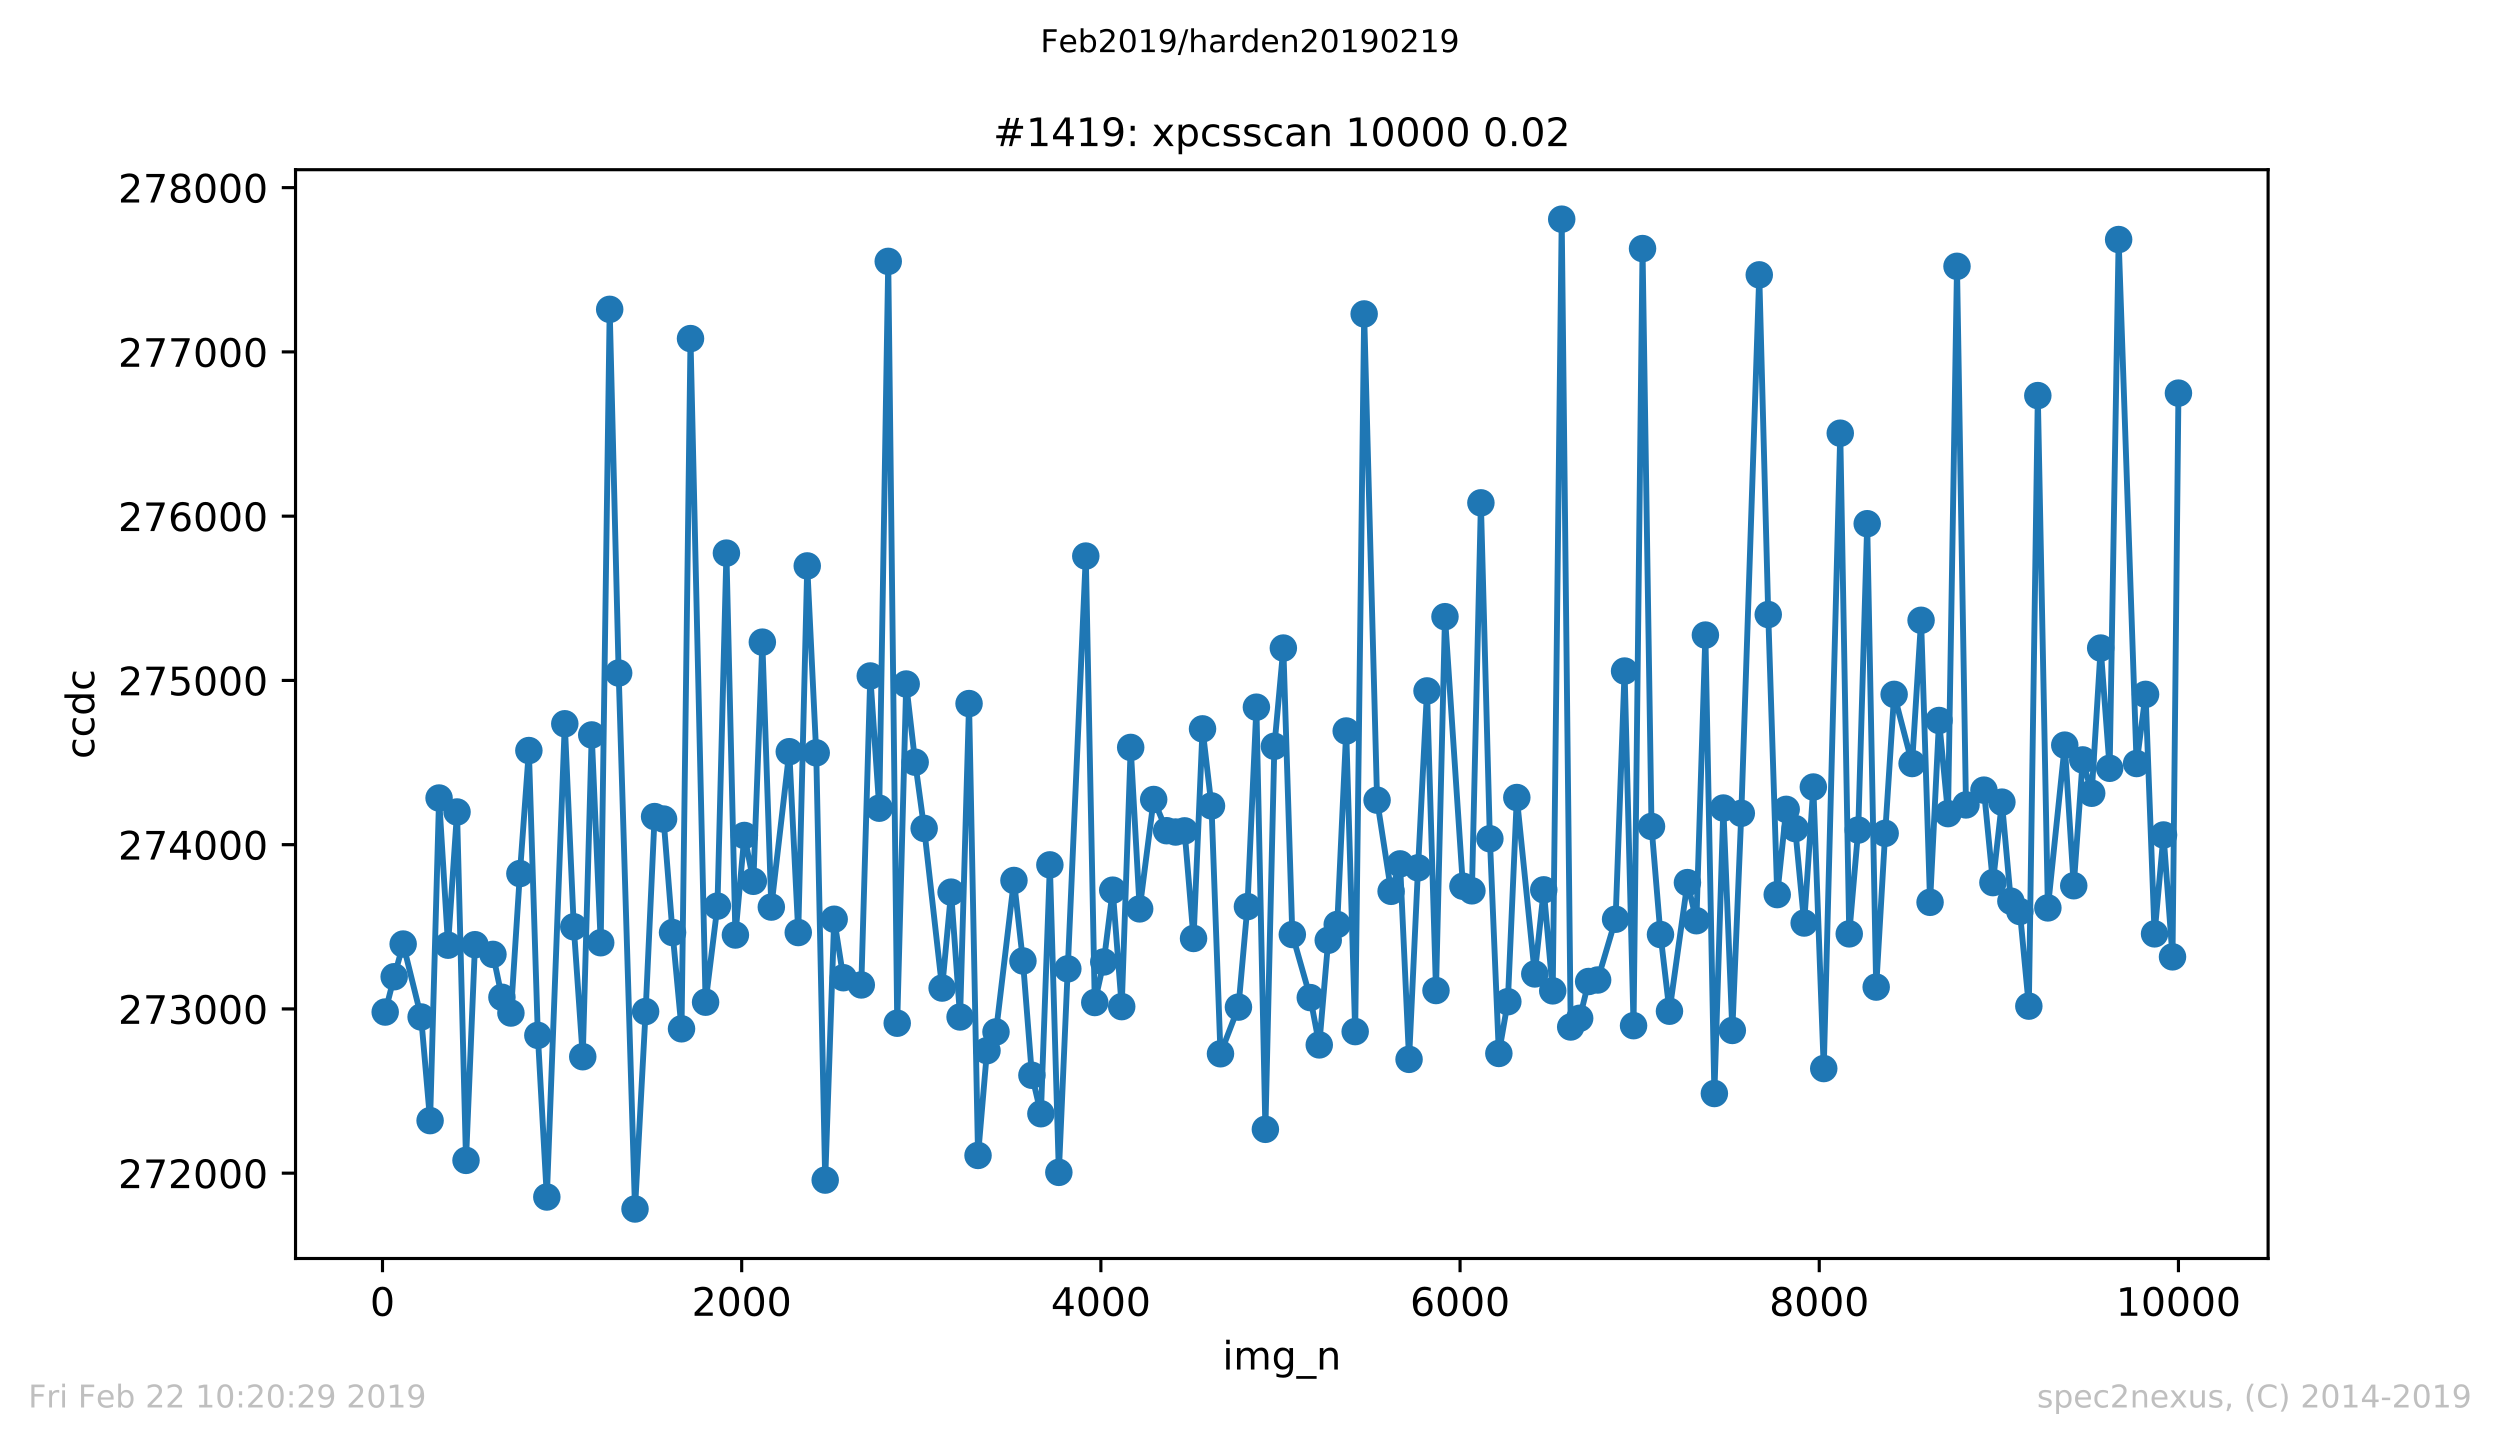 <?xml version="1.0" encoding="utf-8" standalone="no"?>
<!DOCTYPE svg PUBLIC "-//W3C//DTD SVG 1.1//EN"
  "http://www.w3.org/Graphics/SVG/1.1/DTD/svg11.dtd">
<!-- Created with matplotlib (https://matplotlib.org/) -->
<svg height="367.2pt" version="1.1" viewBox="0 0 636.48 367.2" width="636.48pt" xmlns="http://www.w3.org/2000/svg" xmlns:xlink="http://www.w3.org/1999/xlink">
 <defs>
  <style type="text/css">
*{stroke-linecap:butt;stroke-linejoin:round;white-space:pre;}
  </style>
 </defs>
 <g id="figure_1">
  <g id="patch_1">
   <path d="M 0 367.2 
L 636.48 367.2 
L 636.48 0 
L 0 0 
z
" style="fill:#ffffff;"/>
  </g>
  <g id="axes_1">
   <g id="patch_2">
    <path d="M 75.24 320.4 
L 577.44 320.4 
L 577.44 43.2 
L 75.24 43.2 
z
" style="fill:#ffffff;"/>
   </g>
   <g id="matplotlib.axis_1">
    <g id="xtick_1">
     <g id="line2d_1">
      <defs>
       <path d="M 0 0 
L 0 3.5 
" id="m0cc65285b4" style="stroke:#000000;stroke-width:0.8;"/>
      </defs>
      <g>
       <use style="stroke:#000000;stroke-width:0.8;" x="97.381" xlink:href="#m0cc65285b4" y="320.4"/>
      </g>
     </g>
     <g id="text_1">
      <!-- 0 -->
      <defs>
       <path d="M 31.781 66.406 
Q 24.172 66.406 20.328 58.906 
Q 16.5 51.422 16.5 36.375 
Q 16.5 21.391 20.328 13.891 
Q 24.172 6.391 31.781 6.391 
Q 39.453 6.391 43.281 13.891 
Q 47.125 21.391 47.125 36.375 
Q 47.125 51.422 43.281 58.906 
Q 39.453 66.406 31.781 66.406 
z
M 31.781 74.219 
Q 44.047 74.219 50.516 64.516 
Q 56.984 54.828 56.984 36.375 
Q 56.984 17.969 50.516 8.266 
Q 44.047 -1.422 31.781 -1.422 
Q 19.531 -1.422 13.062 8.266 
Q 6.594 17.969 6.594 36.375 
Q 6.594 54.828 13.062 64.516 
Q 19.531 74.219 31.781 74.219 
z
" id="DejaVuSans-48"/>
      </defs>
      <g transform="translate(94.2 334.998)scale(0.1 -0.1)">
       <use xlink:href="#DejaVuSans-48"/>
      </g>
     </g>
    </g>
    <g id="xtick_2">
     <g id="line2d_2">
      <g>
       <use style="stroke:#000000;stroke-width:0.8;" x="188.828" xlink:href="#m0cc65285b4" y="320.4"/>
      </g>
     </g>
     <g id="text_2">
      <!-- 2000 -->
      <defs>
       <path d="M 19.188 8.297 
L 53.609 8.297 
L 53.609 0 
L 7.328 0 
L 7.328 8.297 
Q 12.938 14.109 22.625 23.891 
Q 32.328 33.688 34.812 36.531 
Q 39.547 41.844 41.422 45.531 
Q 43.312 49.219 43.312 52.781 
Q 43.312 58.594 39.234 62.25 
Q 35.156 65.922 28.609 65.922 
Q 23.969 65.922 18.812 64.312 
Q 13.672 62.703 7.812 59.422 
L 7.812 69.391 
Q 13.766 71.781 18.938 73 
Q 24.125 74.219 28.422 74.219 
Q 39.75 74.219 46.484 68.547 
Q 53.219 62.891 53.219 53.422 
Q 53.219 48.922 51.531 44.891 
Q 49.859 40.875 45.406 35.406 
Q 44.188 33.984 37.641 27.219 
Q 31.109 20.453 19.188 8.297 
z
" id="DejaVuSans-50"/>
      </defs>
      <g transform="translate(176.103 334.998)scale(0.1 -0.1)">
       <use xlink:href="#DejaVuSans-50"/>
       <use x="63.623" xlink:href="#DejaVuSans-48"/>
       <use x="127.246" xlink:href="#DejaVuSans-48"/>
       <use x="190.869" xlink:href="#DejaVuSans-48"/>
      </g>
     </g>
    </g>
    <g id="xtick_3">
     <g id="line2d_3">
      <g>
       <use style="stroke:#000000;stroke-width:0.8;" x="280.274" xlink:href="#m0cc65285b4" y="320.4"/>
      </g>
     </g>
     <g id="text_3">
      <!-- 4000 -->
      <defs>
       <path d="M 37.797 64.312 
L 12.891 25.391 
L 37.797 25.391 
z
M 35.203 72.906 
L 47.609 72.906 
L 47.609 25.391 
L 58.016 25.391 
L 58.016 17.188 
L 47.609 17.188 
L 47.609 0 
L 37.797 0 
L 37.797 17.188 
L 4.891 17.188 
L 4.891 26.703 
z
" id="DejaVuSans-52"/>
      </defs>
      <g transform="translate(267.549 334.998)scale(0.1 -0.1)">
       <use xlink:href="#DejaVuSans-52"/>
       <use x="63.623" xlink:href="#DejaVuSans-48"/>
       <use x="127.246" xlink:href="#DejaVuSans-48"/>
       <use x="190.869" xlink:href="#DejaVuSans-48"/>
      </g>
     </g>
    </g>
    <g id="xtick_4">
     <g id="line2d_4">
      <g>
       <use style="stroke:#000000;stroke-width:0.8;" x="371.72" xlink:href="#m0cc65285b4" y="320.4"/>
      </g>
     </g>
     <g id="text_4">
      <!-- 6000 -->
      <defs>
       <path d="M 33.016 40.375 
Q 26.375 40.375 22.484 35.828 
Q 18.609 31.297 18.609 23.391 
Q 18.609 15.531 22.484 10.953 
Q 26.375 6.391 33.016 6.391 
Q 39.656 6.391 43.531 10.953 
Q 47.406 15.531 47.406 23.391 
Q 47.406 31.297 43.531 35.828 
Q 39.656 40.375 33.016 40.375 
z
M 52.594 71.297 
L 52.594 62.312 
Q 48.875 64.062 45.094 64.984 
Q 41.312 65.922 37.594 65.922 
Q 27.828 65.922 22.672 59.328 
Q 17.531 52.734 16.797 39.406 
Q 19.672 43.656 24.016 45.922 
Q 28.375 48.188 33.594 48.188 
Q 44.578 48.188 50.953 41.516 
Q 57.328 34.859 57.328 23.391 
Q 57.328 12.156 50.688 5.359 
Q 44.047 -1.422 33.016 -1.422 
Q 20.359 -1.422 13.672 8.266 
Q 6.984 17.969 6.984 36.375 
Q 6.984 53.656 15.188 63.938 
Q 23.391 74.219 37.203 74.219 
Q 40.922 74.219 44.703 73.484 
Q 48.484 72.75 52.594 71.297 
z
" id="DejaVuSans-54"/>
      </defs>
      <g transform="translate(358.995 334.998)scale(0.1 -0.1)">
       <use xlink:href="#DejaVuSans-54"/>
       <use x="63.623" xlink:href="#DejaVuSans-48"/>
       <use x="127.246" xlink:href="#DejaVuSans-48"/>
       <use x="190.869" xlink:href="#DejaVuSans-48"/>
      </g>
     </g>
    </g>
    <g id="xtick_5">
     <g id="line2d_5">
      <g>
       <use style="stroke:#000000;stroke-width:0.8;" x="463.166" xlink:href="#m0cc65285b4" y="320.4"/>
      </g>
     </g>
     <g id="text_5">
      <!-- 8000 -->
      <defs>
       <path d="M 31.781 34.625 
Q 24.75 34.625 20.719 30.859 
Q 16.703 27.094 16.703 20.516 
Q 16.703 13.922 20.719 10.156 
Q 24.75 6.391 31.781 6.391 
Q 38.812 6.391 42.859 10.172 
Q 46.922 13.969 46.922 20.516 
Q 46.922 27.094 42.891 30.859 
Q 38.875 34.625 31.781 34.625 
z
M 21.922 38.812 
Q 15.578 40.375 12.031 44.719 
Q 8.5 49.078 8.5 55.328 
Q 8.5 64.062 14.719 69.141 
Q 20.953 74.219 31.781 74.219 
Q 42.672 74.219 48.875 69.141 
Q 55.078 64.062 55.078 55.328 
Q 55.078 49.078 51.531 44.719 
Q 48 40.375 41.703 38.812 
Q 48.828 37.156 52.797 32.312 
Q 56.781 27.484 56.781 20.516 
Q 56.781 9.906 50.312 4.234 
Q 43.844 -1.422 31.781 -1.422 
Q 19.734 -1.422 13.25 4.234 
Q 6.781 9.906 6.781 20.516 
Q 6.781 27.484 10.781 32.312 
Q 14.797 37.156 21.922 38.812 
z
M 18.312 54.391 
Q 18.312 48.734 21.844 45.562 
Q 25.391 42.391 31.781 42.391 
Q 38.141 42.391 41.719 45.562 
Q 45.312 48.734 45.312 54.391 
Q 45.312 60.062 41.719 63.234 
Q 38.141 66.406 31.781 66.406 
Q 25.391 66.406 21.844 63.234 
Q 18.312 60.062 18.312 54.391 
z
" id="DejaVuSans-56"/>
      </defs>
      <g transform="translate(450.441 334.998)scale(0.1 -0.1)">
       <use xlink:href="#DejaVuSans-56"/>
       <use x="63.623" xlink:href="#DejaVuSans-48"/>
       <use x="127.246" xlink:href="#DejaVuSans-48"/>
       <use x="190.869" xlink:href="#DejaVuSans-48"/>
      </g>
     </g>
    </g>
    <g id="xtick_6">
     <g id="line2d_6">
      <g>
       <use style="stroke:#000000;stroke-width:0.8;" x="554.613" xlink:href="#m0cc65285b4" y="320.4"/>
      </g>
     </g>
     <g id="text_6">
      <!-- 10000 -->
      <defs>
       <path d="M 12.406 8.297 
L 28.516 8.297 
L 28.516 63.922 
L 10.984 60.406 
L 10.984 69.391 
L 28.422 72.906 
L 38.281 72.906 
L 38.281 8.297 
L 54.391 8.297 
L 54.391 0 
L 12.406 0 
z
" id="DejaVuSans-49"/>
      </defs>
      <g transform="translate(538.706 334.998)scale(0.1 -0.1)">
       <use xlink:href="#DejaVuSans-49"/>
       <use x="63.623" xlink:href="#DejaVuSans-48"/>
       <use x="127.246" xlink:href="#DejaVuSans-48"/>
       <use x="190.869" xlink:href="#DejaVuSans-48"/>
       <use x="254.492" xlink:href="#DejaVuSans-48"/>
      </g>
     </g>
    </g>
    <g id="text_7">
     <!-- img_n -->
     <defs>
      <path d="M 9.422 54.688 
L 18.406 54.688 
L 18.406 0 
L 9.422 0 
z
M 9.422 75.984 
L 18.406 75.984 
L 18.406 64.594 
L 9.422 64.594 
z
" id="DejaVuSans-105"/>
      <path d="M 52 44.188 
Q 55.375 50.25 60.062 53.125 
Q 64.75 56 71.094 56 
Q 79.641 56 84.281 50.016 
Q 88.922 44.047 88.922 33.016 
L 88.922 0 
L 79.891 0 
L 79.891 32.719 
Q 79.891 40.578 77.094 44.375 
Q 74.312 48.188 68.609 48.188 
Q 61.625 48.188 57.562 43.547 
Q 53.516 38.922 53.516 30.906 
L 53.516 0 
L 44.484 0 
L 44.484 32.719 
Q 44.484 40.625 41.703 44.406 
Q 38.922 48.188 33.109 48.188 
Q 26.219 48.188 22.156 43.531 
Q 18.109 38.875 18.109 30.906 
L 18.109 0 
L 9.078 0 
L 9.078 54.688 
L 18.109 54.688 
L 18.109 46.188 
Q 21.188 51.219 25.484 53.609 
Q 29.781 56 35.688 56 
Q 41.656 56 45.828 52.969 
Q 50 49.953 52 44.188 
z
" id="DejaVuSans-109"/>
      <path d="M 45.406 27.984 
Q 45.406 37.75 41.375 43.109 
Q 37.359 48.484 30.078 48.484 
Q 22.859 48.484 18.828 43.109 
Q 14.797 37.75 14.797 27.984 
Q 14.797 18.266 18.828 12.891 
Q 22.859 7.516 30.078 7.516 
Q 37.359 7.516 41.375 12.891 
Q 45.406 18.266 45.406 27.984 
z
M 54.391 6.781 
Q 54.391 -7.172 48.188 -13.984 
Q 42 -20.797 29.203 -20.797 
Q 24.469 -20.797 20.266 -20.094 
Q 16.062 -19.391 12.109 -17.922 
L 12.109 -9.188 
Q 16.062 -11.328 19.922 -12.344 
Q 23.781 -13.375 27.781 -13.375 
Q 36.625 -13.375 41.016 -8.766 
Q 45.406 -4.156 45.406 5.172 
L 45.406 9.625 
Q 42.625 4.781 38.281 2.391 
Q 33.938 0 27.875 0 
Q 17.828 0 11.672 7.656 
Q 5.516 15.328 5.516 27.984 
Q 5.516 40.672 11.672 48.328 
Q 17.828 56 27.875 56 
Q 33.938 56 38.281 53.609 
Q 42.625 51.219 45.406 46.391 
L 45.406 54.688 
L 54.391 54.688 
z
" id="DejaVuSans-103"/>
      <path d="M 50.984 -16.609 
L 50.984 -23.578 
L -0.984 -23.578 
L -0.984 -16.609 
z
" id="DejaVuSans-95"/>
      <path d="M 54.891 33.016 
L 54.891 0 
L 45.906 0 
L 45.906 32.719 
Q 45.906 40.484 42.875 44.328 
Q 39.844 48.188 33.797 48.188 
Q 26.516 48.188 22.312 43.547 
Q 18.109 38.922 18.109 30.906 
L 18.109 0 
L 9.078 0 
L 9.078 54.688 
L 18.109 54.688 
L 18.109 46.188 
Q 21.344 51.125 25.703 53.562 
Q 30.078 56 35.797 56 
Q 45.219 56 50.047 50.172 
Q 54.891 44.344 54.891 33.016 
z
" id="DejaVuSans-110"/>
     </defs>
     <g transform="translate(311.238 348.677)scale(0.1 -0.1)">
      <use xlink:href="#DejaVuSans-105"/>
      <use x="27.783" xlink:href="#DejaVuSans-109"/>
      <use x="125.195" xlink:href="#DejaVuSans-103"/>
      <use x="188.672" xlink:href="#DejaVuSans-95"/>
      <use x="238.672" xlink:href="#DejaVuSans-110"/>
     </g>
    </g>
   </g>
   <g id="matplotlib.axis_2">
    <g id="ytick_1">
     <g id="line2d_7">
      <defs>
       <path d="M 0 0 
L -3.5 0 
" id="m4591d153a9" style="stroke:#000000;stroke-width:0.8;"/>
      </defs>
      <g>
       <use style="stroke:#000000;stroke-width:0.8;" x="75.24" xlink:href="#m4591d153a9" y="298.684"/>
      </g>
     </g>
     <g id="text_8">
      <!-- 272000 -->
      <defs>
       <path d="M 8.203 72.906 
L 55.078 72.906 
L 55.078 68.703 
L 28.609 0 
L 18.312 0 
L 43.219 64.594 
L 8.203 64.594 
z
" id="DejaVuSans-55"/>
      </defs>
      <g transform="translate(30.065 302.483)scale(0.1 -0.1)">
       <use xlink:href="#DejaVuSans-50"/>
       <use x="63.623" xlink:href="#DejaVuSans-55"/>
       <use x="127.246" xlink:href="#DejaVuSans-50"/>
       <use x="190.869" xlink:href="#DejaVuSans-48"/>
       <use x="254.492" xlink:href="#DejaVuSans-48"/>
       <use x="318.115" xlink:href="#DejaVuSans-48"/>
      </g>
     </g>
    </g>
    <g id="ytick_2">
     <g id="line2d_8">
      <g>
       <use style="stroke:#000000;stroke-width:0.8;" x="75.24" xlink:href="#m4591d153a9" y="256.865"/>
      </g>
     </g>
     <g id="text_9">
      <!-- 273000 -->
      <defs>
       <path d="M 40.578 39.312 
Q 47.656 37.797 51.625 33 
Q 55.609 28.219 55.609 21.188 
Q 55.609 10.406 48.188 4.484 
Q 40.766 -1.422 27.094 -1.422 
Q 22.516 -1.422 17.656 -0.516 
Q 12.797 0.391 7.625 2.203 
L 7.625 11.719 
Q 11.719 9.328 16.594 8.109 
Q 21.484 6.891 26.812 6.891 
Q 36.078 6.891 40.938 10.547 
Q 45.797 14.203 45.797 21.188 
Q 45.797 27.641 41.281 31.266 
Q 36.766 34.906 28.719 34.906 
L 20.219 34.906 
L 20.219 43.016 
L 29.109 43.016 
Q 36.375 43.016 40.234 45.922 
Q 44.094 48.828 44.094 54.297 
Q 44.094 59.906 40.109 62.906 
Q 36.141 65.922 28.719 65.922 
Q 24.656 65.922 20.016 65.031 
Q 15.375 64.156 9.812 62.312 
L 9.812 71.094 
Q 15.438 72.656 20.344 73.438 
Q 25.25 74.219 29.594 74.219 
Q 40.828 74.219 47.359 69.109 
Q 53.906 64.016 53.906 55.328 
Q 53.906 49.266 50.438 45.094 
Q 46.969 40.922 40.578 39.312 
z
" id="DejaVuSans-51"/>
      </defs>
      <g transform="translate(30.065 260.664)scale(0.1 -0.1)">
       <use xlink:href="#DejaVuSans-50"/>
       <use x="63.623" xlink:href="#DejaVuSans-55"/>
       <use x="127.246" xlink:href="#DejaVuSans-51"/>
       <use x="190.869" xlink:href="#DejaVuSans-48"/>
       <use x="254.492" xlink:href="#DejaVuSans-48"/>
       <use x="318.115" xlink:href="#DejaVuSans-48"/>
      </g>
     </g>
    </g>
    <g id="ytick_3">
     <g id="line2d_9">
      <g>
       <use style="stroke:#000000;stroke-width:0.8;" x="75.24" xlink:href="#m4591d153a9" y="215.046"/>
      </g>
     </g>
     <g id="text_10">
      <!-- 274000 -->
      <g transform="translate(30.065 218.845)scale(0.1 -0.1)">
       <use xlink:href="#DejaVuSans-50"/>
       <use x="63.623" xlink:href="#DejaVuSans-55"/>
       <use x="127.246" xlink:href="#DejaVuSans-52"/>
       <use x="190.869" xlink:href="#DejaVuSans-48"/>
       <use x="254.492" xlink:href="#DejaVuSans-48"/>
       <use x="318.115" xlink:href="#DejaVuSans-48"/>
      </g>
     </g>
    </g>
    <g id="ytick_4">
     <g id="line2d_10">
      <g>
       <use style="stroke:#000000;stroke-width:0.8;" x="75.24" xlink:href="#m4591d153a9" y="173.227"/>
      </g>
     </g>
     <g id="text_11">
      <!-- 275000 -->
      <defs>
       <path d="M 10.797 72.906 
L 49.516 72.906 
L 49.516 64.594 
L 19.828 64.594 
L 19.828 46.734 
Q 21.969 47.469 24.109 47.828 
Q 26.266 48.188 28.422 48.188 
Q 40.625 48.188 47.75 41.5 
Q 54.891 34.812 54.891 23.391 
Q 54.891 11.625 47.562 5.094 
Q 40.234 -1.422 26.906 -1.422 
Q 22.312 -1.422 17.547 -0.641 
Q 12.797 0.141 7.719 1.703 
L 7.719 11.625 
Q 12.109 9.234 16.797 8.062 
Q 21.484 6.891 26.703 6.891 
Q 35.156 6.891 40.078 11.328 
Q 45.016 15.766 45.016 23.391 
Q 45.016 31 40.078 35.438 
Q 35.156 39.891 26.703 39.891 
Q 22.75 39.891 18.812 39.016 
Q 14.891 38.141 10.797 36.281 
z
" id="DejaVuSans-53"/>
      </defs>
      <g transform="translate(30.065 177.026)scale(0.1 -0.1)">
       <use xlink:href="#DejaVuSans-50"/>
       <use x="63.623" xlink:href="#DejaVuSans-55"/>
       <use x="127.246" xlink:href="#DejaVuSans-53"/>
       <use x="190.869" xlink:href="#DejaVuSans-48"/>
       <use x="254.492" xlink:href="#DejaVuSans-48"/>
       <use x="318.115" xlink:href="#DejaVuSans-48"/>
      </g>
     </g>
    </g>
    <g id="ytick_5">
     <g id="line2d_11">
      <g>
       <use style="stroke:#000000;stroke-width:0.8;" x="75.24" xlink:href="#m4591d153a9" y="131.408"/>
      </g>
     </g>
     <g id="text_12">
      <!-- 276000 -->
      <g transform="translate(30.065 135.208)scale(0.1 -0.1)">
       <use xlink:href="#DejaVuSans-50"/>
       <use x="63.623" xlink:href="#DejaVuSans-55"/>
       <use x="127.246" xlink:href="#DejaVuSans-54"/>
       <use x="190.869" xlink:href="#DejaVuSans-48"/>
       <use x="254.492" xlink:href="#DejaVuSans-48"/>
       <use x="318.115" xlink:href="#DejaVuSans-48"/>
      </g>
     </g>
    </g>
    <g id="ytick_6">
     <g id="line2d_12">
      <g>
       <use style="stroke:#000000;stroke-width:0.8;" x="75.24" xlink:href="#m4591d153a9" y="89.59"/>
      </g>
     </g>
     <g id="text_13">
      <!-- 277000 -->
      <g transform="translate(30.065 93.389)scale(0.1 -0.1)">
       <use xlink:href="#DejaVuSans-50"/>
       <use x="63.623" xlink:href="#DejaVuSans-55"/>
       <use x="127.246" xlink:href="#DejaVuSans-55"/>
       <use x="190.869" xlink:href="#DejaVuSans-48"/>
       <use x="254.492" xlink:href="#DejaVuSans-48"/>
       <use x="318.115" xlink:href="#DejaVuSans-48"/>
      </g>
     </g>
    </g>
    <g id="ytick_7">
     <g id="line2d_13">
      <g>
       <use style="stroke:#000000;stroke-width:0.8;" x="75.24" xlink:href="#m4591d153a9" y="47.771"/>
      </g>
     </g>
     <g id="text_14">
      <!-- 278000 -->
      <g transform="translate(30.065 51.57)scale(0.1 -0.1)">
       <use xlink:href="#DejaVuSans-50"/>
       <use x="63.623" xlink:href="#DejaVuSans-55"/>
       <use x="127.246" xlink:href="#DejaVuSans-56"/>
       <use x="190.869" xlink:href="#DejaVuSans-48"/>
       <use x="254.492" xlink:href="#DejaVuSans-48"/>
       <use x="318.115" xlink:href="#DejaVuSans-48"/>
      </g>
     </g>
    </g>
    <g id="text_15">
     <!-- ccdc -->
     <defs>
      <path d="M 48.781 52.594 
L 48.781 44.188 
Q 44.969 46.297 41.141 47.344 
Q 37.312 48.391 33.406 48.391 
Q 24.656 48.391 19.812 42.844 
Q 14.984 37.312 14.984 27.297 
Q 14.984 17.281 19.812 11.734 
Q 24.656 6.203 33.406 6.203 
Q 37.312 6.203 41.141 7.25 
Q 44.969 8.297 48.781 10.406 
L 48.781 2.094 
Q 45.016 0.344 40.984 -0.531 
Q 36.969 -1.422 32.422 -1.422 
Q 20.062 -1.422 12.781 6.344 
Q 5.516 14.109 5.516 27.297 
Q 5.516 40.672 12.859 48.328 
Q 20.219 56 33.016 56 
Q 37.156 56 41.109 55.141 
Q 45.062 54.297 48.781 52.594 
z
" id="DejaVuSans-99"/>
      <path d="M 45.406 46.391 
L 45.406 75.984 
L 54.391 75.984 
L 54.391 0 
L 45.406 0 
L 45.406 8.203 
Q 42.578 3.328 38.25 0.953 
Q 33.938 -1.422 27.875 -1.422 
Q 17.969 -1.422 11.734 6.484 
Q 5.516 14.406 5.516 27.297 
Q 5.516 40.188 11.734 48.094 
Q 17.969 56 27.875 56 
Q 33.938 56 38.25 53.625 
Q 42.578 51.266 45.406 46.391 
z
M 14.797 27.297 
Q 14.797 17.391 18.875 11.75 
Q 22.953 6.109 30.078 6.109 
Q 37.203 6.109 41.297 11.75 
Q 45.406 17.391 45.406 27.297 
Q 45.406 37.203 41.297 42.844 
Q 37.203 48.484 30.078 48.484 
Q 22.953 48.484 18.875 42.844 
Q 14.797 37.203 14.797 27.297 
z
" id="DejaVuSans-100"/>
     </defs>
     <g transform="translate(23.985 193.222)rotate(-90)scale(0.1 -0.1)">
      <use xlink:href="#DejaVuSans-99"/>
      <use x="54.98" xlink:href="#DejaVuSans-99"/>
      <use x="109.961" xlink:href="#DejaVuSans-100"/>
      <use x="173.438" xlink:href="#DejaVuSans-99"/>
     </g>
    </g>
   </g>
   <g id="line2d_14">
    <path clip-path="url(#p26bfbe35e7)" d="M 98.067 257.659 
L 100.353 248.668 
L 102.64 240.346 
L 107.212 258.914 
L 109.498 285.301 
L 111.784 203.169 
L 114.07 240.639 
L 116.357 206.724 
L 118.643 295.422 
L 120.929 240.514 
L 125.501 242.981 
L 127.787 253.896 
L 130.073 257.91 
L 132.36 222.406 
L 134.646 191.084 
L 136.932 263.598 
L 139.218 304.747 
L 143.79 184.267 
L 146.077 235.955 
L 148.363 269.034 
L 150.649 187.111 
L 152.935 240.012 
L 155.221 78.759 
L 157.507 171.345 
L 161.668 307.8 
L 164.366 257.534 
L 166.652 207.895 
L 168.938 208.522 
L 171.224 237.419 
L 173.51 261.925 
L 175.797 86.202 
L 179.637 255.15 
L 182.655 230.686 
L 184.941 140.818 
L 187.227 238.046 
L 189.514 212.704 
L 191.8 224.372 
L 194.086 163.483 
L 196.372 230.937 
L 200.944 191.377 
L 203.23 237.419 
L 205.517 144.079 
L 207.803 191.669 
L 210.089 300.44 
L 212.375 234.032 
L 214.707 248.919 
L 219.279 250.759 
L 221.565 172.098 
L 223.852 205.762 
L 226.138 66.547 
L 228.424 260.503 
L 230.71 174.147 
L 232.996 194.053 
L 235.282 210.906 
L 239.855 251.554 
L 242.141 227.132 
L 244.427 258.914 
L 246.713 179.124 
L 248.999 294.167 
L 251.285 267.487 
L 253.572 262.719 
L 258.144 224.162 
L 260.43 244.654 
L 262.716 273.76 
L 265.002 283.545 
L 267.289 220.19 
L 269.575 298.474 
L 276.433 141.57 
L 278.719 255.234 
L 281.006 244.905 
L 283.292 226.63 
L 285.578 256.279 
L 287.864 190.289 
L 290.15 231.397 
L 293.717 203.546 
L 297.009 211.491 
L 299.295 211.826 
L 301.581 211.533 
L 303.867 238.924 
L 306.153 185.564 
L 308.439 205.177 
L 310.726 268.281 
L 315.298 256.405 
L 317.584 230.812 
L 319.87 180.044 
L 322.156 287.518 
L 324.442 189.996 
L 326.729 164.989 
L 329.015 237.921 
L 333.587 253.979 
L 335.873 266.023 
L 338.159 239.384 
L 340.446 235.37 
L 342.732 186.107 
L 345.018 262.636 
L 347.304 79.929 
L 350.596 203.713 
L 354.163 226.922 
L 356.449 219.939 
L 358.735 269.703 
L 361.021 220.942 
L 363.307 175.904 
L 365.593 252.181 
L 367.879 157.001 
L 372.452 225.626 
L 374.738 226.797 
L 377.024 128.021 
L 379.31 213.54 
L 381.596 268.198 
L 383.883 255.025 
L 386.169 203.044 
L 390.741 247.957 
L 393.027 226.546 
L 395.313 252.265 
L 397.599 55.8 
L 399.886 261.465 
L 402.172 259.248 
L 404.458 249.881 
L 406.744 249.505 
L 411.316 234.032 
L 413.603 170.843 
L 415.889 261.13 
L 418.175 63.286 
L 420.461 210.404 
L 422.747 237.921 
L 425.033 257.45 
L 429.606 224.706 
L 431.892 234.408 
L 434.178 161.685 
L 436.464 278.401 
L 438.75 205.72 
L 441.036 262.343 
L 443.323 207.059 
L 447.895 69.977 
L 450.181 156.458 
L 452.467 227.759 
L 454.753 206.055 
L 457.04 210.948 
L 459.326 234.993 
L 461.658 200.368 
L 464.31 272.045 
L 468.516 110.29 
L 470.802 237.754 
L 473.088 211.324 
L 475.375 133.332 
L 477.661 251.303 
L 479.947 212.16 
L 482.233 176.782 
L 486.805 194.387 
L 489.091 157.921 
L 491.378 229.724 
L 493.664 183.431 
L 495.95 207.142 
L 498.236 67.802 
L 500.522 204.926 
L 505.095 201.162 
L 507.381 224.706 
L 509.667 204.215 
L 511.953 229.432 
L 514.239 232.066 
L 516.525 256.154 
L 518.812 100.713 
L 521.372 231.146 
L 525.67 189.704 
L 527.956 225.501 
L 530.242 193.467 
L 532.528 201.957 
L 534.815 164.989 
L 537.101 195.6 
L 539.387 60.986 
L 543.959 194.387 
L 546.245 176.782 
L 548.532 237.754 
L 550.818 212.579 
L 553.104 243.608 
L 554.613 100.086 
L 554.613 100.086 
" style="fill:none;stroke:#1f77b4;stroke-linecap:square;stroke-width:1.5;"/>
    <defs>
     <path d="M 0 3 
C 0.796 3 1.559 2.684 2.121 2.121 
C 2.684 1.559 3 0.796 3 0 
C 3 -0.796 2.684 -1.559 2.121 -2.121 
C 1.559 -2.684 0.796 -3 0 -3 
C -0.796 -3 -1.559 -2.684 -2.121 -2.121 
C -2.684 -1.559 -3 -0.796 -3 0 
C -3 0.796 -2.684 1.559 -2.121 2.121 
C -1.559 2.684 -0.796 3 0 3 
z
" id="m328b83e733" style="stroke:#1f77b4;"/>
    </defs>
    <g clip-path="url(#p26bfbe35e7)">
     <use style="fill:#1f77b4;stroke:#1f77b4;" x="98.067" xlink:href="#m328b83e733" y="257.659"/>
     <use style="fill:#1f77b4;stroke:#1f77b4;" x="100.353" xlink:href="#m328b83e733" y="248.668"/>
     <use style="fill:#1f77b4;stroke:#1f77b4;" x="102.64" xlink:href="#m328b83e733" y="240.346"/>
     <use style="fill:#1f77b4;stroke:#1f77b4;" x="107.212" xlink:href="#m328b83e733" y="258.914"/>
     <use style="fill:#1f77b4;stroke:#1f77b4;" x="109.498" xlink:href="#m328b83e733" y="285.301"/>
     <use style="fill:#1f77b4;stroke:#1f77b4;" x="111.784" xlink:href="#m328b83e733" y="203.169"/>
     <use style="fill:#1f77b4;stroke:#1f77b4;" x="114.07" xlink:href="#m328b83e733" y="240.639"/>
     <use style="fill:#1f77b4;stroke:#1f77b4;" x="116.357" xlink:href="#m328b83e733" y="206.724"/>
     <use style="fill:#1f77b4;stroke:#1f77b4;" x="118.643" xlink:href="#m328b83e733" y="295.422"/>
     <use style="fill:#1f77b4;stroke:#1f77b4;" x="120.929" xlink:href="#m328b83e733" y="240.514"/>
     <use style="fill:#1f77b4;stroke:#1f77b4;" x="125.501" xlink:href="#m328b83e733" y="242.981"/>
     <use style="fill:#1f77b4;stroke:#1f77b4;" x="127.787" xlink:href="#m328b83e733" y="253.896"/>
     <use style="fill:#1f77b4;stroke:#1f77b4;" x="130.073" xlink:href="#m328b83e733" y="257.91"/>
     <use style="fill:#1f77b4;stroke:#1f77b4;" x="132.36" xlink:href="#m328b83e733" y="222.406"/>
     <use style="fill:#1f77b4;stroke:#1f77b4;" x="134.646" xlink:href="#m328b83e733" y="191.084"/>
     <use style="fill:#1f77b4;stroke:#1f77b4;" x="136.932" xlink:href="#m328b83e733" y="263.598"/>
     <use style="fill:#1f77b4;stroke:#1f77b4;" x="139.218" xlink:href="#m328b83e733" y="304.747"/>
     <use style="fill:#1f77b4;stroke:#1f77b4;" x="143.79" xlink:href="#m328b83e733" y="184.267"/>
     <use style="fill:#1f77b4;stroke:#1f77b4;" x="146.077" xlink:href="#m328b83e733" y="235.955"/>
     <use style="fill:#1f77b4;stroke:#1f77b4;" x="148.363" xlink:href="#m328b83e733" y="269.034"/>
     <use style="fill:#1f77b4;stroke:#1f77b4;" x="150.649" xlink:href="#m328b83e733" y="187.111"/>
     <use style="fill:#1f77b4;stroke:#1f77b4;" x="152.935" xlink:href="#m328b83e733" y="240.012"/>
     <use style="fill:#1f77b4;stroke:#1f77b4;" x="155.221" xlink:href="#m328b83e733" y="78.759"/>
     <use style="fill:#1f77b4;stroke:#1f77b4;" x="157.507" xlink:href="#m328b83e733" y="171.345"/>
     <use style="fill:#1f77b4;stroke:#1f77b4;" x="161.668" xlink:href="#m328b83e733" y="307.8"/>
     <use style="fill:#1f77b4;stroke:#1f77b4;" x="164.366" xlink:href="#m328b83e733" y="257.534"/>
     <use style="fill:#1f77b4;stroke:#1f77b4;" x="166.652" xlink:href="#m328b83e733" y="207.895"/>
     <use style="fill:#1f77b4;stroke:#1f77b4;" x="168.938" xlink:href="#m328b83e733" y="208.522"/>
     <use style="fill:#1f77b4;stroke:#1f77b4;" x="171.224" xlink:href="#m328b83e733" y="237.419"/>
     <use style="fill:#1f77b4;stroke:#1f77b4;" x="173.51" xlink:href="#m328b83e733" y="261.925"/>
     <use style="fill:#1f77b4;stroke:#1f77b4;" x="175.797" xlink:href="#m328b83e733" y="86.202"/>
     <use style="fill:#1f77b4;stroke:#1f77b4;" x="179.637" xlink:href="#m328b83e733" y="255.15"/>
     <use style="fill:#1f77b4;stroke:#1f77b4;" x="182.655" xlink:href="#m328b83e733" y="230.686"/>
     <use style="fill:#1f77b4;stroke:#1f77b4;" x="184.941" xlink:href="#m328b83e733" y="140.818"/>
     <use style="fill:#1f77b4;stroke:#1f77b4;" x="187.227" xlink:href="#m328b83e733" y="238.046"/>
     <use style="fill:#1f77b4;stroke:#1f77b4;" x="189.514" xlink:href="#m328b83e733" y="212.704"/>
     <use style="fill:#1f77b4;stroke:#1f77b4;" x="191.8" xlink:href="#m328b83e733" y="224.372"/>
     <use style="fill:#1f77b4;stroke:#1f77b4;" x="194.086" xlink:href="#m328b83e733" y="163.483"/>
     <use style="fill:#1f77b4;stroke:#1f77b4;" x="196.372" xlink:href="#m328b83e733" y="230.937"/>
     <use style="fill:#1f77b4;stroke:#1f77b4;" x="200.944" xlink:href="#m328b83e733" y="191.377"/>
     <use style="fill:#1f77b4;stroke:#1f77b4;" x="203.23" xlink:href="#m328b83e733" y="237.419"/>
     <use style="fill:#1f77b4;stroke:#1f77b4;" x="205.517" xlink:href="#m328b83e733" y="144.079"/>
     <use style="fill:#1f77b4;stroke:#1f77b4;" x="207.803" xlink:href="#m328b83e733" y="191.669"/>
     <use style="fill:#1f77b4;stroke:#1f77b4;" x="210.089" xlink:href="#m328b83e733" y="300.44"/>
     <use style="fill:#1f77b4;stroke:#1f77b4;" x="212.375" xlink:href="#m328b83e733" y="234.032"/>
     <use style="fill:#1f77b4;stroke:#1f77b4;" x="214.707" xlink:href="#m328b83e733" y="248.919"/>
     <use style="fill:#1f77b4;stroke:#1f77b4;" x="219.279" xlink:href="#m328b83e733" y="250.759"/>
     <use style="fill:#1f77b4;stroke:#1f77b4;" x="221.565" xlink:href="#m328b83e733" y="172.098"/>
     <use style="fill:#1f77b4;stroke:#1f77b4;" x="223.852" xlink:href="#m328b83e733" y="205.762"/>
     <use style="fill:#1f77b4;stroke:#1f77b4;" x="226.138" xlink:href="#m328b83e733" y="66.547"/>
     <use style="fill:#1f77b4;stroke:#1f77b4;" x="228.424" xlink:href="#m328b83e733" y="260.503"/>
     <use style="fill:#1f77b4;stroke:#1f77b4;" x="230.71" xlink:href="#m328b83e733" y="174.147"/>
     <use style="fill:#1f77b4;stroke:#1f77b4;" x="232.996" xlink:href="#m328b83e733" y="194.053"/>
     <use style="fill:#1f77b4;stroke:#1f77b4;" x="235.282" xlink:href="#m328b83e733" y="210.906"/>
     <use style="fill:#1f77b4;stroke:#1f77b4;" x="239.855" xlink:href="#m328b83e733" y="251.554"/>
     <use style="fill:#1f77b4;stroke:#1f77b4;" x="242.141" xlink:href="#m328b83e733" y="227.132"/>
     <use style="fill:#1f77b4;stroke:#1f77b4;" x="244.427" xlink:href="#m328b83e733" y="258.914"/>
     <use style="fill:#1f77b4;stroke:#1f77b4;" x="246.713" xlink:href="#m328b83e733" y="179.124"/>
     <use style="fill:#1f77b4;stroke:#1f77b4;" x="248.999" xlink:href="#m328b83e733" y="294.167"/>
     <use style="fill:#1f77b4;stroke:#1f77b4;" x="251.285" xlink:href="#m328b83e733" y="267.487"/>
     <use style="fill:#1f77b4;stroke:#1f77b4;" x="253.572" xlink:href="#m328b83e733" y="262.719"/>
     <use style="fill:#1f77b4;stroke:#1f77b4;" x="258.144" xlink:href="#m328b83e733" y="224.162"/>
     <use style="fill:#1f77b4;stroke:#1f77b4;" x="260.43" xlink:href="#m328b83e733" y="244.654"/>
     <use style="fill:#1f77b4;stroke:#1f77b4;" x="262.716" xlink:href="#m328b83e733" y="273.76"/>
     <use style="fill:#1f77b4;stroke:#1f77b4;" x="265.002" xlink:href="#m328b83e733" y="283.545"/>
     <use style="fill:#1f77b4;stroke:#1f77b4;" x="267.289" xlink:href="#m328b83e733" y="220.19"/>
     <use style="fill:#1f77b4;stroke:#1f77b4;" x="269.575" xlink:href="#m328b83e733" y="298.474"/>
     <use style="fill:#1f77b4;stroke:#1f77b4;" x="271.861" xlink:href="#m328b83e733" y="246.661"/>
     <use style="fill:#1f77b4;stroke:#1f77b4;" x="276.433" xlink:href="#m328b83e733" y="141.57"/>
     <use style="fill:#1f77b4;stroke:#1f77b4;" x="278.719" xlink:href="#m328b83e733" y="255.234"/>
     <use style="fill:#1f77b4;stroke:#1f77b4;" x="281.006" xlink:href="#m328b83e733" y="244.905"/>
     <use style="fill:#1f77b4;stroke:#1f77b4;" x="283.292" xlink:href="#m328b83e733" y="226.63"/>
     <use style="fill:#1f77b4;stroke:#1f77b4;" x="285.578" xlink:href="#m328b83e733" y="256.279"/>
     <use style="fill:#1f77b4;stroke:#1f77b4;" x="287.864" xlink:href="#m328b83e733" y="190.289"/>
     <use style="fill:#1f77b4;stroke:#1f77b4;" x="290.15" xlink:href="#m328b83e733" y="231.397"/>
     <use style="fill:#1f77b4;stroke:#1f77b4;" x="293.717" xlink:href="#m328b83e733" y="203.546"/>
     <use style="fill:#1f77b4;stroke:#1f77b4;" x="297.009" xlink:href="#m328b83e733" y="211.491"/>
     <use style="fill:#1f77b4;stroke:#1f77b4;" x="299.295" xlink:href="#m328b83e733" y="211.826"/>
     <use style="fill:#1f77b4;stroke:#1f77b4;" x="301.581" xlink:href="#m328b83e733" y="211.533"/>
     <use style="fill:#1f77b4;stroke:#1f77b4;" x="303.867" xlink:href="#m328b83e733" y="238.924"/>
     <use style="fill:#1f77b4;stroke:#1f77b4;" x="306.153" xlink:href="#m328b83e733" y="185.564"/>
     <use style="fill:#1f77b4;stroke:#1f77b4;" x="308.439" xlink:href="#m328b83e733" y="205.177"/>
     <use style="fill:#1f77b4;stroke:#1f77b4;" x="310.726" xlink:href="#m328b83e733" y="268.281"/>
     <use style="fill:#1f77b4;stroke:#1f77b4;" x="315.298" xlink:href="#m328b83e733" y="256.405"/>
     <use style="fill:#1f77b4;stroke:#1f77b4;" x="317.584" xlink:href="#m328b83e733" y="230.812"/>
     <use style="fill:#1f77b4;stroke:#1f77b4;" x="319.87" xlink:href="#m328b83e733" y="180.044"/>
     <use style="fill:#1f77b4;stroke:#1f77b4;" x="322.156" xlink:href="#m328b83e733" y="287.518"/>
     <use style="fill:#1f77b4;stroke:#1f77b4;" x="324.442" xlink:href="#m328b83e733" y="189.996"/>
     <use style="fill:#1f77b4;stroke:#1f77b4;" x="326.729" xlink:href="#m328b83e733" y="164.989"/>
     <use style="fill:#1f77b4;stroke:#1f77b4;" x="329.015" xlink:href="#m328b83e733" y="237.921"/>
     <use style="fill:#1f77b4;stroke:#1f77b4;" x="333.587" xlink:href="#m328b83e733" y="253.979"/>
     <use style="fill:#1f77b4;stroke:#1f77b4;" x="335.873" xlink:href="#m328b83e733" y="266.023"/>
     <use style="fill:#1f77b4;stroke:#1f77b4;" x="338.159" xlink:href="#m328b83e733" y="239.384"/>
     <use style="fill:#1f77b4;stroke:#1f77b4;" x="340.446" xlink:href="#m328b83e733" y="235.37"/>
     <use style="fill:#1f77b4;stroke:#1f77b4;" x="342.732" xlink:href="#m328b83e733" y="186.107"/>
     <use style="fill:#1f77b4;stroke:#1f77b4;" x="345.018" xlink:href="#m328b83e733" y="262.636"/>
     <use style="fill:#1f77b4;stroke:#1f77b4;" x="347.304" xlink:href="#m328b83e733" y="79.929"/>
     <use style="fill:#1f77b4;stroke:#1f77b4;" x="350.596" xlink:href="#m328b83e733" y="203.713"/>
     <use style="fill:#1f77b4;stroke:#1f77b4;" x="354.163" xlink:href="#m328b83e733" y="226.922"/>
     <use style="fill:#1f77b4;stroke:#1f77b4;" x="356.449" xlink:href="#m328b83e733" y="219.939"/>
     <use style="fill:#1f77b4;stroke:#1f77b4;" x="358.735" xlink:href="#m328b83e733" y="269.703"/>
     <use style="fill:#1f77b4;stroke:#1f77b4;" x="361.021" xlink:href="#m328b83e733" y="220.942"/>
     <use style="fill:#1f77b4;stroke:#1f77b4;" x="363.307" xlink:href="#m328b83e733" y="175.904"/>
     <use style="fill:#1f77b4;stroke:#1f77b4;" x="365.593" xlink:href="#m328b83e733" y="252.181"/>
     <use style="fill:#1f77b4;stroke:#1f77b4;" x="367.879" xlink:href="#m328b83e733" y="157.001"/>
     <use style="fill:#1f77b4;stroke:#1f77b4;" x="372.452" xlink:href="#m328b83e733" y="225.626"/>
     <use style="fill:#1f77b4;stroke:#1f77b4;" x="374.738" xlink:href="#m328b83e733" y="226.797"/>
     <use style="fill:#1f77b4;stroke:#1f77b4;" x="377.024" xlink:href="#m328b83e733" y="128.021"/>
     <use style="fill:#1f77b4;stroke:#1f77b4;" x="379.31" xlink:href="#m328b83e733" y="213.54"/>
     <use style="fill:#1f77b4;stroke:#1f77b4;" x="381.596" xlink:href="#m328b83e733" y="268.198"/>
     <use style="fill:#1f77b4;stroke:#1f77b4;" x="383.883" xlink:href="#m328b83e733" y="255.025"/>
     <use style="fill:#1f77b4;stroke:#1f77b4;" x="386.169" xlink:href="#m328b83e733" y="203.044"/>
     <use style="fill:#1f77b4;stroke:#1f77b4;" x="390.741" xlink:href="#m328b83e733" y="247.957"/>
     <use style="fill:#1f77b4;stroke:#1f77b4;" x="393.027" xlink:href="#m328b83e733" y="226.546"/>
     <use style="fill:#1f77b4;stroke:#1f77b4;" x="395.313" xlink:href="#m328b83e733" y="252.265"/>
     <use style="fill:#1f77b4;stroke:#1f77b4;" x="397.599" xlink:href="#m328b83e733" y="55.8"/>
     <use style="fill:#1f77b4;stroke:#1f77b4;" x="399.886" xlink:href="#m328b83e733" y="261.465"/>
     <use style="fill:#1f77b4;stroke:#1f77b4;" x="402.172" xlink:href="#m328b83e733" y="259.248"/>
     <use style="fill:#1f77b4;stroke:#1f77b4;" x="404.458" xlink:href="#m328b83e733" y="249.881"/>
     <use style="fill:#1f77b4;stroke:#1f77b4;" x="406.744" xlink:href="#m328b83e733" y="249.505"/>
     <use style="fill:#1f77b4;stroke:#1f77b4;" x="411.316" xlink:href="#m328b83e733" y="234.032"/>
     <use style="fill:#1f77b4;stroke:#1f77b4;" x="413.603" xlink:href="#m328b83e733" y="170.843"/>
     <use style="fill:#1f77b4;stroke:#1f77b4;" x="415.889" xlink:href="#m328b83e733" y="261.13"/>
     <use style="fill:#1f77b4;stroke:#1f77b4;" x="418.175" xlink:href="#m328b83e733" y="63.286"/>
     <use style="fill:#1f77b4;stroke:#1f77b4;" x="420.461" xlink:href="#m328b83e733" y="210.404"/>
     <use style="fill:#1f77b4;stroke:#1f77b4;" x="422.747" xlink:href="#m328b83e733" y="237.921"/>
     <use style="fill:#1f77b4;stroke:#1f77b4;" x="425.033" xlink:href="#m328b83e733" y="257.45"/>
     <use style="fill:#1f77b4;stroke:#1f77b4;" x="429.606" xlink:href="#m328b83e733" y="224.706"/>
     <use style="fill:#1f77b4;stroke:#1f77b4;" x="431.892" xlink:href="#m328b83e733" y="234.408"/>
     <use style="fill:#1f77b4;stroke:#1f77b4;" x="434.178" xlink:href="#m328b83e733" y="161.685"/>
     <use style="fill:#1f77b4;stroke:#1f77b4;" x="436.464" xlink:href="#m328b83e733" y="278.401"/>
     <use style="fill:#1f77b4;stroke:#1f77b4;" x="438.75" xlink:href="#m328b83e733" y="205.72"/>
     <use style="fill:#1f77b4;stroke:#1f77b4;" x="441.036" xlink:href="#m328b83e733" y="262.343"/>
     <use style="fill:#1f77b4;stroke:#1f77b4;" x="443.323" xlink:href="#m328b83e733" y="207.059"/>
     <use style="fill:#1f77b4;stroke:#1f77b4;" x="447.895" xlink:href="#m328b83e733" y="69.977"/>
     <use style="fill:#1f77b4;stroke:#1f77b4;" x="450.181" xlink:href="#m328b83e733" y="156.458"/>
     <use style="fill:#1f77b4;stroke:#1f77b4;" x="452.467" xlink:href="#m328b83e733" y="227.759"/>
     <use style="fill:#1f77b4;stroke:#1f77b4;" x="454.753" xlink:href="#m328b83e733" y="206.055"/>
     <use style="fill:#1f77b4;stroke:#1f77b4;" x="457.04" xlink:href="#m328b83e733" y="210.948"/>
     <use style="fill:#1f77b4;stroke:#1f77b4;" x="459.326" xlink:href="#m328b83e733" y="234.993"/>
     <use style="fill:#1f77b4;stroke:#1f77b4;" x="461.658" xlink:href="#m328b83e733" y="200.368"/>
     <use style="fill:#1f77b4;stroke:#1f77b4;" x="464.31" xlink:href="#m328b83e733" y="272.045"/>
     <use style="fill:#1f77b4;stroke:#1f77b4;" x="468.516" xlink:href="#m328b83e733" y="110.29"/>
     <use style="fill:#1f77b4;stroke:#1f77b4;" x="470.802" xlink:href="#m328b83e733" y="237.754"/>
     <use style="fill:#1f77b4;stroke:#1f77b4;" x="473.088" xlink:href="#m328b83e733" y="211.324"/>
     <use style="fill:#1f77b4;stroke:#1f77b4;" x="475.375" xlink:href="#m328b83e733" y="133.332"/>
     <use style="fill:#1f77b4;stroke:#1f77b4;" x="477.661" xlink:href="#m328b83e733" y="251.303"/>
     <use style="fill:#1f77b4;stroke:#1f77b4;" x="479.947" xlink:href="#m328b83e733" y="212.16"/>
     <use style="fill:#1f77b4;stroke:#1f77b4;" x="482.233" xlink:href="#m328b83e733" y="176.782"/>
     <use style="fill:#1f77b4;stroke:#1f77b4;" x="486.805" xlink:href="#m328b83e733" y="194.387"/>
     <use style="fill:#1f77b4;stroke:#1f77b4;" x="489.091" xlink:href="#m328b83e733" y="157.921"/>
     <use style="fill:#1f77b4;stroke:#1f77b4;" x="491.378" xlink:href="#m328b83e733" y="229.724"/>
     <use style="fill:#1f77b4;stroke:#1f77b4;" x="493.664" xlink:href="#m328b83e733" y="183.431"/>
     <use style="fill:#1f77b4;stroke:#1f77b4;" x="495.95" xlink:href="#m328b83e733" y="207.142"/>
     <use style="fill:#1f77b4;stroke:#1f77b4;" x="498.236" xlink:href="#m328b83e733" y="67.802"/>
     <use style="fill:#1f77b4;stroke:#1f77b4;" x="500.522" xlink:href="#m328b83e733" y="204.926"/>
     <use style="fill:#1f77b4;stroke:#1f77b4;" x="505.095" xlink:href="#m328b83e733" y="201.162"/>
     <use style="fill:#1f77b4;stroke:#1f77b4;" x="507.381" xlink:href="#m328b83e733" y="224.706"/>
     <use style="fill:#1f77b4;stroke:#1f77b4;" x="509.667" xlink:href="#m328b83e733" y="204.215"/>
     <use style="fill:#1f77b4;stroke:#1f77b4;" x="511.953" xlink:href="#m328b83e733" y="229.432"/>
     <use style="fill:#1f77b4;stroke:#1f77b4;" x="514.239" xlink:href="#m328b83e733" y="232.066"/>
     <use style="fill:#1f77b4;stroke:#1f77b4;" x="516.525" xlink:href="#m328b83e733" y="256.154"/>
     <use style="fill:#1f77b4;stroke:#1f77b4;" x="518.812" xlink:href="#m328b83e733" y="100.713"/>
     <use style="fill:#1f77b4;stroke:#1f77b4;" x="521.372" xlink:href="#m328b83e733" y="231.146"/>
     <use style="fill:#1f77b4;stroke:#1f77b4;" x="525.67" xlink:href="#m328b83e733" y="189.704"/>
     <use style="fill:#1f77b4;stroke:#1f77b4;" x="527.956" xlink:href="#m328b83e733" y="225.501"/>
     <use style="fill:#1f77b4;stroke:#1f77b4;" x="530.242" xlink:href="#m328b83e733" y="193.467"/>
     <use style="fill:#1f77b4;stroke:#1f77b4;" x="532.528" xlink:href="#m328b83e733" y="201.957"/>
     <use style="fill:#1f77b4;stroke:#1f77b4;" x="534.815" xlink:href="#m328b83e733" y="164.989"/>
     <use style="fill:#1f77b4;stroke:#1f77b4;" x="537.101" xlink:href="#m328b83e733" y="195.6"/>
     <use style="fill:#1f77b4;stroke:#1f77b4;" x="539.387" xlink:href="#m328b83e733" y="60.986"/>
     <use style="fill:#1f77b4;stroke:#1f77b4;" x="543.959" xlink:href="#m328b83e733" y="194.387"/>
     <use style="fill:#1f77b4;stroke:#1f77b4;" x="546.245" xlink:href="#m328b83e733" y="176.782"/>
     <use style="fill:#1f77b4;stroke:#1f77b4;" x="548.532" xlink:href="#m328b83e733" y="237.754"/>
     <use style="fill:#1f77b4;stroke:#1f77b4;" x="550.818" xlink:href="#m328b83e733" y="212.579"/>
     <use style="fill:#1f77b4;stroke:#1f77b4;" x="553.104" xlink:href="#m328b83e733" y="243.608"/>
     <use style="fill:#1f77b4;stroke:#1f77b4;" x="554.613" xlink:href="#m328b83e733" y="100.086"/>
    </g>
   </g>
   <g id="patch_3">
    <path d="M 75.24 320.4 
L 75.24 43.2 
" style="fill:none;stroke:#000000;stroke-linecap:square;stroke-linejoin:miter;stroke-width:0.8;"/>
   </g>
   <g id="patch_4">
    <path d="M 577.44 320.4 
L 577.44 43.2 
" style="fill:none;stroke:#000000;stroke-linecap:square;stroke-linejoin:miter;stroke-width:0.8;"/>
   </g>
   <g id="patch_5">
    <path d="M 75.24 320.4 
L 577.44 320.4 
" style="fill:none;stroke:#000000;stroke-linecap:square;stroke-linejoin:miter;stroke-width:0.8;"/>
   </g>
   <g id="patch_6">
    <path d="M 75.24 43.2 
L 577.44 43.2 
" style="fill:none;stroke:#000000;stroke-linecap:square;stroke-linejoin:miter;stroke-width:0.8;"/>
   </g>
   <g id="text_16">
    <!-- #1419: xpcsscan 10000 0.02 -->
    <defs>
     <path d="M 51.125 44 
L 36.922 44 
L 32.812 27.688 
L 47.125 27.688 
z
M 43.797 71.781 
L 38.719 51.516 
L 52.984 51.516 
L 58.109 71.781 
L 65.922 71.781 
L 60.891 51.516 
L 76.125 51.516 
L 76.125 44 
L 58.984 44 
L 54.984 27.688 
L 70.516 27.688 
L 70.516 20.219 
L 53.078 20.219 
L 48 0 
L 40.188 0 
L 45.219 20.219 
L 30.906 20.219 
L 25.875 0 
L 18.016 0 
L 23.094 20.219 
L 7.719 20.219 
L 7.719 27.688 
L 24.906 27.688 
L 29 44 
L 13.281 44 
L 13.281 51.516 
L 30.906 51.516 
L 35.891 71.781 
z
" id="DejaVuSans-35"/>
     <path d="M 10.984 1.516 
L 10.984 10.5 
Q 14.703 8.734 18.5 7.812 
Q 22.312 6.891 25.984 6.891 
Q 35.75 6.891 40.891 13.453 
Q 46.047 20.016 46.781 33.406 
Q 43.953 29.203 39.594 26.953 
Q 35.25 24.703 29.984 24.703 
Q 19.047 24.703 12.672 31.312 
Q 6.297 37.938 6.297 49.422 
Q 6.297 60.641 12.938 67.422 
Q 19.578 74.219 30.609 74.219 
Q 43.266 74.219 49.922 64.516 
Q 56.594 54.828 56.594 36.375 
Q 56.594 19.141 48.406 8.859 
Q 40.234 -1.422 26.422 -1.422 
Q 22.703 -1.422 18.891 -0.688 
Q 15.094 0.047 10.984 1.516 
z
M 30.609 32.422 
Q 37.25 32.422 41.125 36.953 
Q 45.016 41.5 45.016 49.422 
Q 45.016 57.281 41.125 61.844 
Q 37.25 66.406 30.609 66.406 
Q 23.969 66.406 20.094 61.844 
Q 16.219 57.281 16.219 49.422 
Q 16.219 41.5 20.094 36.953 
Q 23.969 32.422 30.609 32.422 
z
" id="DejaVuSans-57"/>
     <path d="M 11.719 12.406 
L 22.016 12.406 
L 22.016 0 
L 11.719 0 
z
M 11.719 51.703 
L 22.016 51.703 
L 22.016 39.312 
L 11.719 39.312 
z
" id="DejaVuSans-58"/>
     <path id="DejaVuSans-32"/>
     <path d="M 54.891 54.688 
L 35.109 28.078 
L 55.906 0 
L 45.312 0 
L 29.391 21.484 
L 13.484 0 
L 2.875 0 
L 24.125 28.609 
L 4.688 54.688 
L 15.281 54.688 
L 29.781 35.203 
L 44.281 54.688 
z
" id="DejaVuSans-120"/>
     <path d="M 18.109 8.203 
L 18.109 -20.797 
L 9.078 -20.797 
L 9.078 54.688 
L 18.109 54.688 
L 18.109 46.391 
Q 20.953 51.266 25.266 53.625 
Q 29.594 56 35.594 56 
Q 45.562 56 51.781 48.094 
Q 58.016 40.188 58.016 27.297 
Q 58.016 14.406 51.781 6.484 
Q 45.562 -1.422 35.594 -1.422 
Q 29.594 -1.422 25.266 0.953 
Q 20.953 3.328 18.109 8.203 
z
M 48.688 27.297 
Q 48.688 37.203 44.609 42.844 
Q 40.531 48.484 33.406 48.484 
Q 26.266 48.484 22.188 42.844 
Q 18.109 37.203 18.109 27.297 
Q 18.109 17.391 22.188 11.75 
Q 26.266 6.109 33.406 6.109 
Q 40.531 6.109 44.609 11.75 
Q 48.688 17.391 48.688 27.297 
z
" id="DejaVuSans-112"/>
     <path d="M 44.281 53.078 
L 44.281 44.578 
Q 40.484 46.531 36.375 47.5 
Q 32.281 48.484 27.875 48.484 
Q 21.188 48.484 17.844 46.438 
Q 14.5 44.391 14.5 40.281 
Q 14.5 37.156 16.891 35.375 
Q 19.281 33.594 26.516 31.984 
L 29.594 31.297 
Q 39.156 29.25 43.188 25.516 
Q 47.219 21.781 47.219 15.094 
Q 47.219 7.469 41.188 3.016 
Q 35.156 -1.422 24.609 -1.422 
Q 20.219 -1.422 15.453 -0.562 
Q 10.688 0.297 5.422 2 
L 5.422 11.281 
Q 10.406 8.688 15.234 7.391 
Q 20.062 6.109 24.812 6.109 
Q 31.156 6.109 34.562 8.281 
Q 37.984 10.453 37.984 14.406 
Q 37.984 18.062 35.516 20.016 
Q 33.062 21.969 24.703 23.781 
L 21.578 24.516 
Q 13.234 26.266 9.516 29.906 
Q 5.812 33.547 5.812 39.891 
Q 5.812 47.609 11.281 51.797 
Q 16.75 56 26.812 56 
Q 31.781 56 36.172 55.266 
Q 40.578 54.547 44.281 53.078 
z
" id="DejaVuSans-115"/>
     <path d="M 34.281 27.484 
Q 23.391 27.484 19.188 25 
Q 14.984 22.516 14.984 16.5 
Q 14.984 11.719 18.141 8.906 
Q 21.297 6.109 26.703 6.109 
Q 34.188 6.109 38.703 11.406 
Q 43.219 16.703 43.219 25.484 
L 43.219 27.484 
z
M 52.203 31.203 
L 52.203 0 
L 43.219 0 
L 43.219 8.297 
Q 40.141 3.328 35.547 0.953 
Q 30.953 -1.422 24.312 -1.422 
Q 15.922 -1.422 10.953 3.297 
Q 6 8.016 6 15.922 
Q 6 25.141 12.172 29.828 
Q 18.359 34.516 30.609 34.516 
L 43.219 34.516 
L 43.219 35.406 
Q 43.219 41.609 39.141 45 
Q 35.062 48.391 27.688 48.391 
Q 23 48.391 18.547 47.266 
Q 14.109 46.141 10.016 43.891 
L 10.016 52.203 
Q 14.938 54.109 19.578 55.047 
Q 24.219 56 28.609 56 
Q 40.484 56 46.344 49.844 
Q 52.203 43.703 52.203 31.203 
z
" id="DejaVuSans-97"/>
     <path d="M 10.688 12.406 
L 21 12.406 
L 21 0 
L 10.688 0 
z
" id="DejaVuSans-46"/>
    </defs>
    <g transform="translate(252.86 37.2)scale(0.1 -0.1)">
     <use xlink:href="#DejaVuSans-35"/>
     <use x="83.789" xlink:href="#DejaVuSans-49"/>
     <use x="147.412" xlink:href="#DejaVuSans-52"/>
     <use x="211.035" xlink:href="#DejaVuSans-49"/>
     <use x="274.658" xlink:href="#DejaVuSans-57"/>
     <use x="338.281" xlink:href="#DejaVuSans-58"/>
     <use x="371.973" xlink:href="#DejaVuSans-32"/>
     <use x="403.76" xlink:href="#DejaVuSans-120"/>
     <use x="462.939" xlink:href="#DejaVuSans-112"/>
     <use x="526.416" xlink:href="#DejaVuSans-99"/>
     <use x="581.396" xlink:href="#DejaVuSans-115"/>
     <use x="633.496" xlink:href="#DejaVuSans-115"/>
     <use x="685.596" xlink:href="#DejaVuSans-99"/>
     <use x="740.576" xlink:href="#DejaVuSans-97"/>
     <use x="801.855" xlink:href="#DejaVuSans-110"/>
     <use x="865.234" xlink:href="#DejaVuSans-32"/>
     <use x="897.021" xlink:href="#DejaVuSans-49"/>
     <use x="960.645" xlink:href="#DejaVuSans-48"/>
     <use x="1024.268" xlink:href="#DejaVuSans-48"/>
     <use x="1087.891" xlink:href="#DejaVuSans-48"/>
     <use x="1151.514" xlink:href="#DejaVuSans-48"/>
     <use x="1215.137" xlink:href="#DejaVuSans-32"/>
     <use x="1246.924" xlink:href="#DejaVuSans-48"/>
     <use x="1310.547" xlink:href="#DejaVuSans-46"/>
     <use x="1342.334" xlink:href="#DejaVuSans-48"/>
     <use x="1405.957" xlink:href="#DejaVuSans-50"/>
    </g>
   </g>
  </g>
  <g id="text_17">
   <!-- Feb2019/harden20190219 -->
   <defs>
    <path d="M 9.812 72.906 
L 51.703 72.906 
L 51.703 64.594 
L 19.672 64.594 
L 19.672 43.109 
L 48.578 43.109 
L 48.578 34.812 
L 19.672 34.812 
L 19.672 0 
L 9.812 0 
z
" id="DejaVuSans-70"/>
    <path d="M 56.203 29.594 
L 56.203 25.203 
L 14.891 25.203 
Q 15.484 15.922 20.484 11.062 
Q 25.484 6.203 34.422 6.203 
Q 39.594 6.203 44.453 7.469 
Q 49.312 8.734 54.109 11.281 
L 54.109 2.781 
Q 49.266 0.734 44.188 -0.344 
Q 39.109 -1.422 33.891 -1.422 
Q 20.797 -1.422 13.156 6.188 
Q 5.516 13.812 5.516 26.812 
Q 5.516 40.234 12.766 48.109 
Q 20.016 56 32.328 56 
Q 43.359 56 49.781 48.891 
Q 56.203 41.797 56.203 29.594 
z
M 47.219 32.234 
Q 47.125 39.594 43.094 43.984 
Q 39.062 48.391 32.422 48.391 
Q 24.906 48.391 20.391 44.141 
Q 15.875 39.891 15.188 32.172 
z
" id="DejaVuSans-101"/>
    <path d="M 48.688 27.297 
Q 48.688 37.203 44.609 42.844 
Q 40.531 48.484 33.406 48.484 
Q 26.266 48.484 22.188 42.844 
Q 18.109 37.203 18.109 27.297 
Q 18.109 17.391 22.188 11.75 
Q 26.266 6.109 33.406 6.109 
Q 40.531 6.109 44.609 11.75 
Q 48.688 17.391 48.688 27.297 
z
M 18.109 46.391 
Q 20.953 51.266 25.266 53.625 
Q 29.594 56 35.594 56 
Q 45.562 56 51.781 48.094 
Q 58.016 40.188 58.016 27.297 
Q 58.016 14.406 51.781 6.484 
Q 45.562 -1.422 35.594 -1.422 
Q 29.594 -1.422 25.266 0.953 
Q 20.953 3.328 18.109 8.203 
L 18.109 0 
L 9.078 0 
L 9.078 75.984 
L 18.109 75.984 
z
" id="DejaVuSans-98"/>
    <path d="M 25.391 72.906 
L 33.688 72.906 
L 8.297 -9.281 
L 0 -9.281 
z
" id="DejaVuSans-47"/>
    <path d="M 54.891 33.016 
L 54.891 0 
L 45.906 0 
L 45.906 32.719 
Q 45.906 40.484 42.875 44.328 
Q 39.844 48.188 33.797 48.188 
Q 26.516 48.188 22.312 43.547 
Q 18.109 38.922 18.109 30.906 
L 18.109 0 
L 9.078 0 
L 9.078 75.984 
L 18.109 75.984 
L 18.109 46.188 
Q 21.344 51.125 25.703 53.562 
Q 30.078 56 35.797 56 
Q 45.219 56 50.047 50.172 
Q 54.891 44.344 54.891 33.016 
z
" id="DejaVuSans-104"/>
    <path d="M 41.109 46.297 
Q 39.594 47.172 37.812 47.578 
Q 36.031 48 33.891 48 
Q 26.266 48 22.188 43.047 
Q 18.109 38.094 18.109 28.812 
L 18.109 0 
L 9.078 0 
L 9.078 54.688 
L 18.109 54.688 
L 18.109 46.188 
Q 20.953 51.172 25.484 53.578 
Q 30.031 56 36.531 56 
Q 37.453 56 38.578 55.875 
Q 39.703 55.766 41.062 55.516 
z
" id="DejaVuSans-114"/>
   </defs>
   <g transform="translate(264.889 13.279)scale(0.08 -0.08)">
    <use xlink:href="#DejaVuSans-70"/>
    <use x="57.441" xlink:href="#DejaVuSans-101"/>
    <use x="118.965" xlink:href="#DejaVuSans-98"/>
    <use x="182.441" xlink:href="#DejaVuSans-50"/>
    <use x="246.064" xlink:href="#DejaVuSans-48"/>
    <use x="309.688" xlink:href="#DejaVuSans-49"/>
    <use x="373.311" xlink:href="#DejaVuSans-57"/>
    <use x="436.934" xlink:href="#DejaVuSans-47"/>
    <use x="470.625" xlink:href="#DejaVuSans-104"/>
    <use x="534.004" xlink:href="#DejaVuSans-97"/>
    <use x="595.283" xlink:href="#DejaVuSans-114"/>
    <use x="636.381" xlink:href="#DejaVuSans-100"/>
    <use x="699.857" xlink:href="#DejaVuSans-101"/>
    <use x="761.381" xlink:href="#DejaVuSans-110"/>
    <use x="824.76" xlink:href="#DejaVuSans-50"/>
    <use x="888.383" xlink:href="#DejaVuSans-48"/>
    <use x="952.006" xlink:href="#DejaVuSans-49"/>
    <use x="1015.629" xlink:href="#DejaVuSans-57"/>
    <use x="1079.252" xlink:href="#DejaVuSans-48"/>
    <use x="1142.875" xlink:href="#DejaVuSans-50"/>
    <use x="1206.498" xlink:href="#DejaVuSans-49"/>
    <use x="1270.121" xlink:href="#DejaVuSans-57"/>
   </g>
  </g>
  <g id="text_18">
   <!-- Fri Feb 22 10:20:29 2019 -->
   <g style="fill:#808080;opacity:0.5;" transform="translate(7.2 358.336)scale(0.08 -0.08)">
    <use xlink:href="#DejaVuSans-70"/>
    <use x="57.41" xlink:href="#DejaVuSans-114"/>
    <use x="98.523" xlink:href="#DejaVuSans-105"/>
    <use x="126.307" xlink:href="#DejaVuSans-32"/>
    <use x="158.094" xlink:href="#DejaVuSans-70"/>
    <use x="215.535" xlink:href="#DejaVuSans-101"/>
    <use x="277.059" xlink:href="#DejaVuSans-98"/>
    <use x="340.535" xlink:href="#DejaVuSans-32"/>
    <use x="372.322" xlink:href="#DejaVuSans-50"/>
    <use x="435.945" xlink:href="#DejaVuSans-50"/>
    <use x="499.568" xlink:href="#DejaVuSans-32"/>
    <use x="531.355" xlink:href="#DejaVuSans-49"/>
    <use x="594.979" xlink:href="#DejaVuSans-48"/>
    <use x="658.602" xlink:href="#DejaVuSans-58"/>
    <use x="692.293" xlink:href="#DejaVuSans-50"/>
    <use x="755.916" xlink:href="#DejaVuSans-48"/>
    <use x="819.539" xlink:href="#DejaVuSans-58"/>
    <use x="853.23" xlink:href="#DejaVuSans-50"/>
    <use x="916.854" xlink:href="#DejaVuSans-57"/>
    <use x="980.477" xlink:href="#DejaVuSans-32"/>
    <use x="1012.264" xlink:href="#DejaVuSans-50"/>
    <use x="1075.887" xlink:href="#DejaVuSans-48"/>
    <use x="1139.51" xlink:href="#DejaVuSans-49"/>
    <use x="1203.133" xlink:href="#DejaVuSans-57"/>
   </g>
  </g>
  <g id="text_19">
   <!-- spec2nexus, (C) 2014-2019 -->
   <defs>
    <path d="M 8.5 21.578 
L 8.5 54.688 
L 17.484 54.688 
L 17.484 21.922 
Q 17.484 14.156 20.5 10.266 
Q 23.531 6.391 29.594 6.391 
Q 36.859 6.391 41.078 11.031 
Q 45.312 15.672 45.312 23.688 
L 45.312 54.688 
L 54.297 54.688 
L 54.297 0 
L 45.312 0 
L 45.312 8.406 
Q 42.047 3.422 37.719 1 
Q 33.406 -1.422 27.688 -1.422 
Q 18.266 -1.422 13.375 4.438 
Q 8.5 10.297 8.5 21.578 
z
M 31.109 56 
z
" id="DejaVuSans-117"/>
    <path d="M 11.719 12.406 
L 22.016 12.406 
L 22.016 4 
L 14.016 -11.625 
L 7.719 -11.625 
L 11.719 4 
z
" id="DejaVuSans-44"/>
    <path d="M 31 75.875 
Q 24.469 64.656 21.281 53.656 
Q 18.109 42.672 18.109 31.391 
Q 18.109 20.125 21.312 9.062 
Q 24.516 -2 31 -13.188 
L 23.188 -13.188 
Q 15.875 -1.703 12.234 9.375 
Q 8.594 20.453 8.594 31.391 
Q 8.594 42.281 12.203 53.312 
Q 15.828 64.359 23.188 75.875 
z
" id="DejaVuSans-40"/>
    <path d="M 64.406 67.281 
L 64.406 56.891 
Q 59.422 61.531 53.781 63.812 
Q 48.141 66.109 41.797 66.109 
Q 29.297 66.109 22.656 58.469 
Q 16.016 50.828 16.016 36.375 
Q 16.016 21.969 22.656 14.328 
Q 29.297 6.688 41.797 6.688 
Q 48.141 6.688 53.781 8.984 
Q 59.422 11.281 64.406 15.922 
L 64.406 5.609 
Q 59.234 2.094 53.438 0.328 
Q 47.656 -1.422 41.219 -1.422 
Q 24.656 -1.422 15.125 8.703 
Q 5.609 18.844 5.609 36.375 
Q 5.609 53.953 15.125 64.078 
Q 24.656 74.219 41.219 74.219 
Q 47.75 74.219 53.531 72.484 
Q 59.328 70.75 64.406 67.281 
z
" id="DejaVuSans-67"/>
    <path d="M 8.016 75.875 
L 15.828 75.875 
Q 23.141 64.359 26.781 53.312 
Q 30.422 42.281 30.422 31.391 
Q 30.422 20.453 26.781 9.375 
Q 23.141 -1.703 15.828 -13.188 
L 8.016 -13.188 
Q 14.5 -2 17.703 9.062 
Q 20.906 20.125 20.906 31.391 
Q 20.906 42.672 17.703 53.656 
Q 14.5 64.656 8.016 75.875 
z
" id="DejaVuSans-41"/>
    <path d="M 4.891 31.391 
L 31.203 31.391 
L 31.203 23.391 
L 4.891 23.391 
z
" id="DejaVuSans-45"/>
   </defs>
   <g style="fill:#808080;opacity:0.5;" transform="translate(518.596 358.336)scale(0.08 -0.08)">
    <use xlink:href="#DejaVuSans-115"/>
    <use x="52.1" xlink:href="#DejaVuSans-112"/>
    <use x="115.576" xlink:href="#DejaVuSans-101"/>
    <use x="177.1" xlink:href="#DejaVuSans-99"/>
    <use x="232.08" xlink:href="#DejaVuSans-50"/>
    <use x="295.703" xlink:href="#DejaVuSans-110"/>
    <use x="359.082" xlink:href="#DejaVuSans-101"/>
    <use x="420.59" xlink:href="#DejaVuSans-120"/>
    <use x="479.77" xlink:href="#DejaVuSans-117"/>
    <use x="543.148" xlink:href="#DejaVuSans-115"/>
    <use x="595.248" xlink:href="#DejaVuSans-44"/>
    <use x="627.035" xlink:href="#DejaVuSans-32"/>
    <use x="658.822" xlink:href="#DejaVuSans-40"/>
    <use x="697.836" xlink:href="#DejaVuSans-67"/>
    <use x="767.66" xlink:href="#DejaVuSans-41"/>
    <use x="806.674" xlink:href="#DejaVuSans-32"/>
    <use x="838.461" xlink:href="#DejaVuSans-50"/>
    <use x="902.084" xlink:href="#DejaVuSans-48"/>
    <use x="965.707" xlink:href="#DejaVuSans-49"/>
    <use x="1029.33" xlink:href="#DejaVuSans-52"/>
    <use x="1092.953" xlink:href="#DejaVuSans-45"/>
    <use x="1129.037" xlink:href="#DejaVuSans-50"/>
    <use x="1192.66" xlink:href="#DejaVuSans-48"/>
    <use x="1256.283" xlink:href="#DejaVuSans-49"/>
    <use x="1319.906" xlink:href="#DejaVuSans-57"/>
   </g>
  </g>
 </g>
 <defs>
  <clipPath id="p26bfbe35e7">
   <rect height="277.2" width="502.2" x="75.24" y="43.2"/>
  </clipPath>
 </defs>
</svg>
